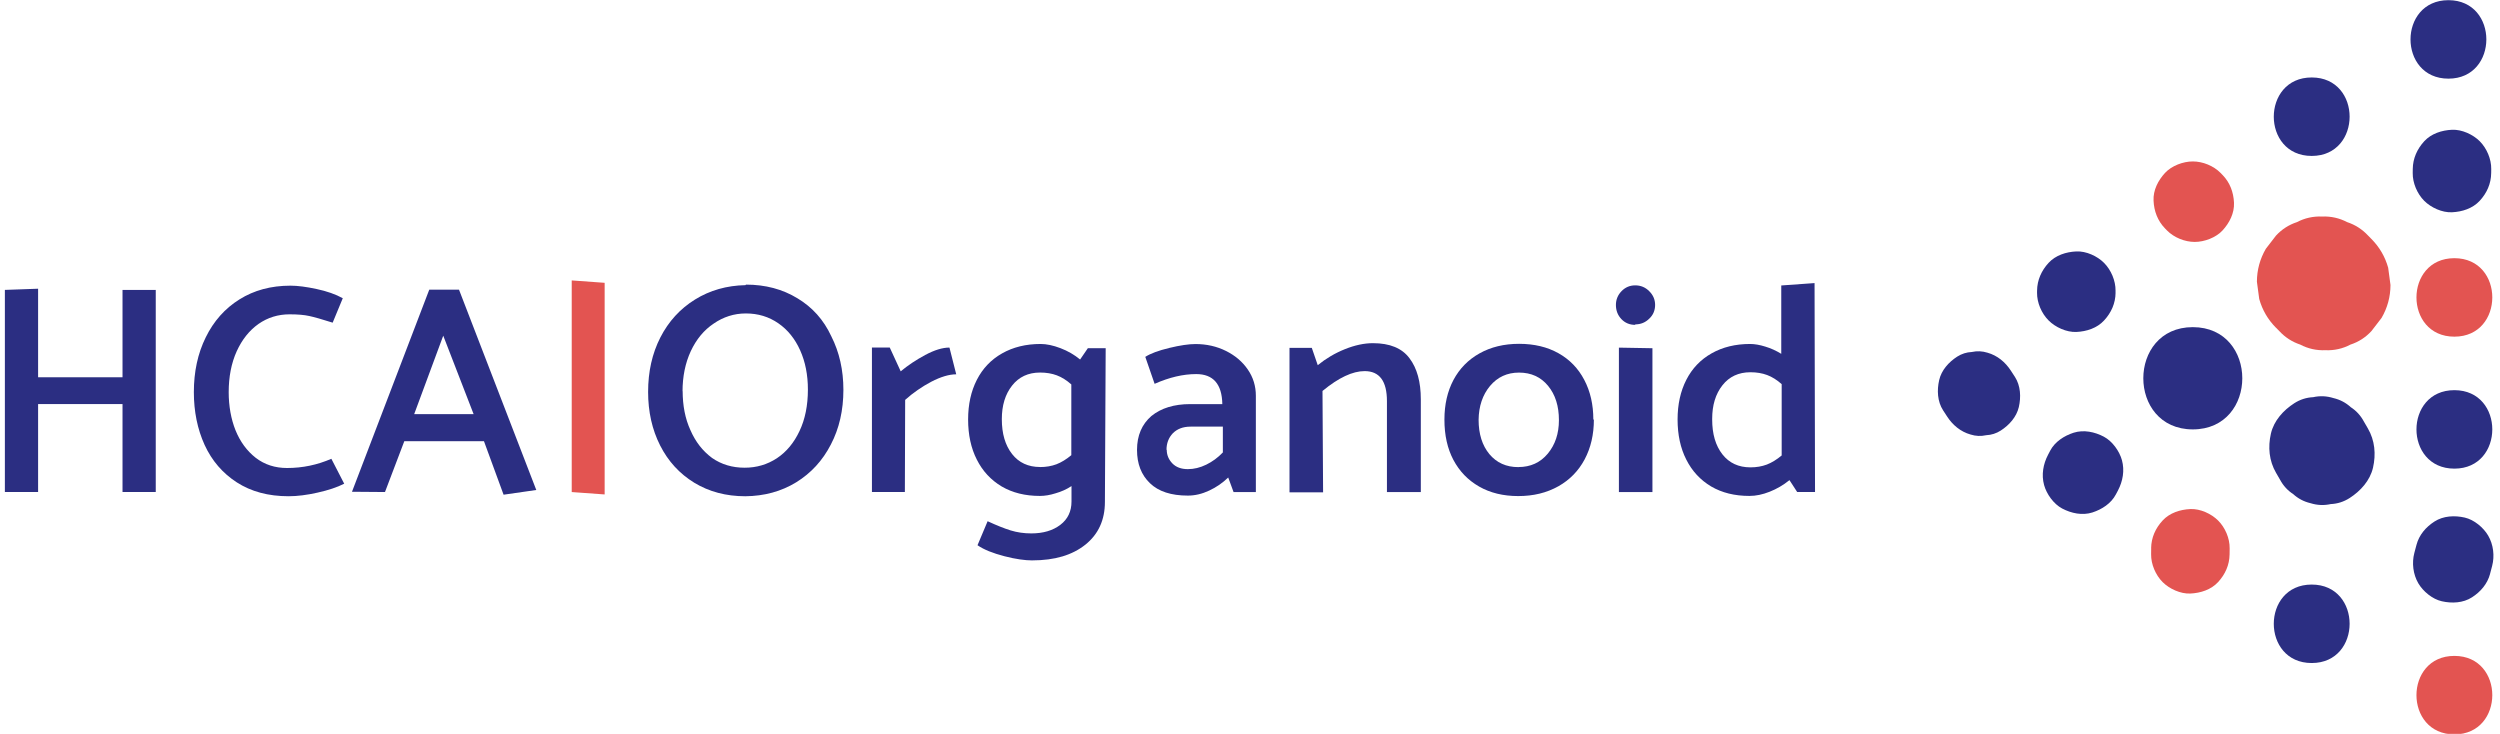 <svg xmlns="http://www.w3.org/2000/svg" height="123pt" width="419pt" version="1.2" xmlns:xlink="http://www.w3.org/1999/xlink" viewBox="0 0 418.899 123.449"><defs><symbol id="m" overflow="visible"><path d="m24.2-34v14.7h-14.2v-14.9l-5.59 0.2v34h5.59v-14.8h14.2v14.8h5.59v-34z"/></symbol><symbol id="h" overflow="visible"><path d="m27-32.6c-1.2-0.664-2.67-1.18-4.41-1.55-1.73-0.375-3.2-0.562-4.39-0.562-3.27 0-6.13 0.773-8.58 2.31-2.45 1.53-4.34 3.66-5.67 6.38-1.34 2.71-2 5.78-2 9.22 0 3.26 0.602 6.22 1.81 8.88 1.22 2.65 3.02 4.75 5.42 6.3 2.41 1.55 5.3 2.33 8.7 2.33 1.47 0 3.09-0.203 4.88-0.609 1.79-0.395 3.29-0.895 4.48-1.5l-2.16-4.19c-2.37 1.03-4.85 1.55-7.45 1.55-2.03 0-3.79-0.57-5.28-1.72-1.48-1.16-2.61-2.7-3.39-4.62-0.76-1.9-1.15-4.1-1.15-6.4 0-2.6 0.445-4.89 1.34-6.88 0.906-1.99 2.13-3.52 3.67-4.61 1.55-1.08 3.3-1.62 5.23-1.62 1.36 0 2.47 0.094 3.31 0.281 0.852 0.18 2.16 0.555 3.94 1.12z"/></symbol><symbol id="g" overflow="visible"><path d="m6.05 0 3.25-8.55h13.4l3.3 9 5.5-0.794-13-33.7h-5l-13 34zm9.8-26.3 5.11 13.2h-10z"/></symbol><symbol id="a" overflow="visible"></symbol><symbol id="f" overflow="visible"><path d="m9.95 0.406v-35.6l-5.54-0.4v35.6z"/></symbol><symbol id="e" overflow="visible"><path d="m18.3-34.8c-3.17 0.062-6 0.871-8.5 2.42s-4.45 3.68-5.83 6.38-2.06 5.75-2.06 9.16c0 3.34 0.672 6.34 2.02 9 1.35 2.67 3.27 4.76 5.75 6.28 2.49 1.51 5.35 2.27 8.58 2.27 3.2-0.031 6.05-0.812 8.55-2.34 2.5-1.54 4.45-3.66 5.84-6.36 1.41-2.7 2.11-5.77 2.11-9.2 0-3.33-0.68-6.33-2.03-9-1.3-2.8-3.2-4.9-5.7-6.4-2.5-1.53-5.39-2.3-8.66-2.3zm-10.6 17.9c0-2.53 0.461-4.8 1.39-6.8 0.938-2 2.22-3.55 3.86-4.64 1.6-1.1 3.4-1.7 5.4-1.7 2.06 0 3.88 0.555 5.47 1.66 1.58 1.09 2.8 2.61 3.67 4.55 0.863 1.93 1.3 4.12 1.3 6.59 0 2.67-0.469 5-1.41 6.98-0.93 1.98-2.2 3.51-3.81 4.58-1.62 1.06-3.42 1.59-5.42 1.59-2.07 0-3.9-0.547-5.48-1.64-1.6-1.19-2.79-2.72-3.65-4.7-0.87-1.9-1.3-4.1-1.3-6.6z"/></symbol><symbol id="d" overflow="visible"><path d="m8.5-15.5c1.33-1.2 2.8-2.21 4.39-3.05 1.6-0.832 3-1.25 4.2-1.25l-1.14-4.5c-1.17 0-2.53 0.418-4.08 1.25-1.55 0.836-2.93 1.75-4.12 2.75l-1.84-4h-3v24.3h5.54z"/></symbol><symbol id="c" overflow="visible"><path d="m24.5 1.66c0 3.03-1.09 5.43-3.28 7.19-2.2 1.75-5.1 2.65-9 2.65-1.1 0-2.71-0.2-4.62-0.7-1.92-0.5-3.43-1.09-4.53-1.85l1.7-4.04c1.5 0.695 2.79 1.21 3.88 1.55 1.08 0.332 2.24 0.5 3.47 0.5 2 0 3.62-0.48 4.88-1.44 1.25-0.949 1.88-2.26 1.88-3.92v-2.6c-0.8 0.531-1.7 0.938-2.7 1.22-0.9 0.288-1.8 0.436-2.6 0.436-2.5 0-4.62-0.531-6.44-1.59-1.81-1.08-3.21-2.58-4.18-4.51-0.99-1.94-1.47-4.19-1.47-6.76 0-2.53 0.488-4.75 1.47-6.67 0.977-1.91 2.39-3.4 4.25-4.45 1.85-1.05 4.01-1.58 6.47-1.58 1 0 2.11 0.234 3.34 0.703 1.24 0.469 2.34 1.11 3.31 1.91l1.3-1.9h3zm-10.9-5.86c1 0 1.91-0.156 2.75-0.469 0.832-0.32 1.66-0.832 2.5-1.53v-11.9c-0.793-0.707-1.61-1.22-2.44-1.53-0.836-0.312-1.77-0.469-2.81-0.469-2 0-3.57 0.734-4.72 2.2-1.15 1.46-1.72 3.34-1.72 5.64 0 2.44 0.57 4.39 1.72 5.86 1.14 1.46 2.72 2.19 4.72 2.19z"/></symbol><symbol id="b" overflow="visible"><path d="m5.16-18.2c2.46-1.09 4.79-1.64 7-1.64 2.86 0 4.33 1.68 4.39 5.05h-5.4c-2.7 0-4.88 0.668-6.53 2-1.6 1.4-2.42 3.27-2.42 5.71 0 2.34 0.723 4.2 2.17 5.59 1.45 1.4 3.57 2.09 6.38 2.09 1.2 0 2.39-0.281 3.59-0.844 1.21-0.562 2.27-1.3 3.2-2.2l0.9 2.45h3.75v-16.2c0-1.63-0.453-3.11-1.36-4.42-0.898-1.31-2.12-2.35-3.67-3.12s-3.26-1.16-5.12-1.16c-1.14 0-2.61 0.219-4.42 0.656-1.81 0.438-3.16 0.938-4.03 1.5zm2 11.1c0-1.1 0.352-2.03 1.06-2.78 0.72-0.72 1.69-1.12 2.98-1.12h5.44v4.34c-0.836 0.875-1.77 1.56-2.8 2.06s-2.06 0.75-3.09 0.75c-1.11 0-1.98-0.32-2.61-0.969-0.625-0.656-0.938-1.41-0.938-2.28z"/></symbol><symbol id="l" overflow="visible"><path d="m8.5-17c2.7-2.23 5.06-3.34 7.09-3.34 2.5 0 3.75 1.68 3.75 5.05v15.3h5.7v-15.6c0-2.94-0.637-5.24-1.91-6.92-1.26-1.69-3.31-2.53-6.14-2.53-1.47 0-3.04 0.336-4.7 1-1.67 0.668-3.2 1.57-4.59 2.7l-1-2.91h-3.75v24.3h5.65z"/></symbol><symbol id="k" overflow="visible"><path d="m26.5-12.2c0 2.54-0.523 4.78-1.56 6.72-1.03 1.93-2.5 3.43-4.39 4.5-2 1.12-4.2 1.66-6.8 1.66-2.5-0.004-4.69-0.535-6.55-1.6-1.87-1.07-3.31-2.56-4.33-4.48-1.01-1.92-1.51-4.16-1.51-6.78 0-2.53 0.504-4.75 1.52-6.67 1.02-1.91 2.48-3.41 4.38-4.47 1.91-1.07 4.12-1.61 6.66-1.61 2.53 0 4.74 0.527 6.62 1.58s3.33 2.55 4.34 4.48c1.02 1.93 1.53 4.16 1.53 6.69zm-12.7 8c2.04 0 3.69-0.75 4.94-2.25s1.88-3.38 1.88-5.64c0-2.38-0.609-4.3-1.83-5.78s-2.84-2.22-4.88-2.22c-2 0-3.62 0.75-4.88 2.25-1.25 1.5-1.89 3.4-1.92 5.69 0 2.38 0.602 4.3 1.81 5.77 1.22 1.46 2.84 2.19 4.88 2.19z"/></symbol><symbol id="j" overflow="visible"><path d="m5.66-28.2c0.926 0 1.71-0.32 2.36-0.969 0.65-0.6 0.98-1.4 0.98-2.3 0-0.895-0.328-1.66-0.984-2.31-0.648-0.656-1.43-0.984-2.36-0.984-0.906 0-1.68 0.328-2.31 0.984-0.625 0.648-0.938 1.42-0.938 2.31 0 0.938 0.305 1.73 0.922 2.38 0.613 0.648 1.39 0.969 2.33 0.969zm-2.75 3.91v24.3h5.64v-24.2z"/></symbol><symbol id="i" overflow="visible"><path d="m24.5 0h-3l-1.3-2c-1.03 0.836-2.14 1.48-3.33 1.95-1.2 0.472-2.3 0.706-3.4 0.706-2.5 0-4.62-0.531-6.44-1.59-1.81-1.08-3.21-2.58-4.18-4.51-0.99-1.94-1.47-4.19-1.47-6.76 0-2.53 0.488-4.75 1.47-6.67 0.977-1.91 2.39-3.4 4.25-4.45 1.85-1.05 4.01-1.58 6.47-1.58 0.77 0 1.62 0.148 2.55 0.438 0.938 0.281 1.84 0.688 2.7 1.22v-11.5l5.6-0.4zm-17.3-12.2c0 2.44 0.57 4.39 1.72 5.86 1.14 1.46 2.72 2.19 4.72 2.19 1 0 1.91-0.156 2.75-0.469 0.832-0.32 1.66-0.832 2.5-1.53v-12c-0.793-0.707-1.61-1.22-2.44-1.53-0.836-0.312-1.77-0.469-2.81-0.469-2 0-3.57 0.734-4.72 2.2-1.15 1.46-1.72 3.34-1.72 5.64z"/></symbol></defs><g transform="translate(-9.96 -4.47)"><g fill="#2b2e82"><use xlink:href="#m" height="100%" width="100%" y="87.235" x="5.554"/><use xlink:href="#h" height="100%" width="100%" y="87.235" x="39.804"/><use xlink:href="#g" height="100%" width="100%" y="87.235" x="67.854"/><use xlink:href="#a" height="100%" width="100%" y="87.235" x="99.904"/></g><g fill="#e35451"><use xlink:href="#f" height="100%" width="100%" y="87.235" x="100.904"/></g><g fill="#2b2e82"><use xlink:href="#a" height="100%" width="100%" y="87.235" x="115.254"/><use xlink:href="#e" height="100%" width="100%" y="87.235" x="116.254"/><use xlink:href="#d" height="100%" width="100%" y="87.235" x="152.904"/><use xlink:href="#c" height="100%" width="100%" y="87.235" x="170.504"/><use xlink:href="#b" height="100%" width="100%" y="87.235" x="198.204"/><use xlink:href="#l" height="100%" width="100%" y="87.235" x="223.104"/><use xlink:href="#k" height="100%" width="100%" y="87.235" x="250.754"/><use xlink:href="#j" height="100%" width="100%" y="87.235" x="278.554"/><use xlink:href="#i" height="100%" width="100%" y="87.235" x="289.954"/><g><path d="m336 73.5c0.223 0.34 0.441 0.68 0.664 1.02 0.93 1.44 2.27 2.57 3.95 3.04 0.879 0.277 1.75 0.316 2.63 0.117 0.879-0.039 1.7-0.301 2.45-0.781 1.41-0.91 2.65-2.27 3.04-3.95 0.387-1.68 0.309-3.59-0.664-5.09-0.223-0.34-0.441-0.68-0.664-1.02-0.93-1.44-2.27-2.57-3.95-3.04-0.879-0.273-1.75-0.312-2.63-0.117-0.879 0.039-1.7 0.301-2.46 0.781-1.41 0.91-2.65 2.27-3.03 3.95-0.387 1.69-0.309 3.59 0.664 5.09"/><path d="m354 80.3c-0.113 0.223-0.23 0.445-0.348 0.668-0.82 1.56-1.14 3.36-0.668 5.09 0.422 1.53 1.61 3.19 3.04 3.95 1.54 0.809 3.39 1.21 5.09 0.664 1.59-0.516 3.14-1.5 3.95-3.04 0.117-0.219 0.234-0.445 0.352-0.664 0.816-1.56 1.14-3.36 0.664-5.09-0.422-1.53-1.61-3.19-3.04-3.95-1.53-0.809-3.39-1.21-5.09-0.668-1.59 0.516-3.15 1.51-3.95 3.04"/><path d="m378 76.7c11.1 0 11.1-17.2 0-17.2s-11.1 17.2 0 17.2"/></g></g><g><path d="m383 33.9c-0.113-0.117-0.223-0.23-0.332-0.344-1.18-1.2-3-1.93-4.67-1.93-1.62 0-3.55 0.719-4.67 1.93-1.16 1.26-2.02 2.91-1.93 4.67 0.078 1.76 0.68 3.38 1.93 4.67 0.109 0.113 0.223 0.227 0.332 0.34 1.18 1.2 3 1.93 4.67 1.93 1.62 0 3.55-0.719 4.67-1.93 1.16-1.26 2.01-2.91 1.93-4.67-0.082-1.76-0.68-3.39-1.93-4.67" fill="#e35451"/><path d="m365 53.7c0.004-0.109 0.004-0.223 0.004-0.336 0.019-1.68-0.75-3.48-1.93-4.67-1.14-1.15-3.02-2.01-4.67-1.93-1.71 0.074-3.48 0.637-4.67 1.93-1.19 1.3-1.91 2.87-1.93 4.67 0 0.113 0 0.227-0.004 0.336-0.019 1.68 0.75 3.48 1.94 4.67 1.14 1.15 3.02 2.01 4.67 1.94 1.71-0.078 3.48-0.637 4.67-1.94 1.2-1.3 1.91-2.87 1.93-4.67" fill="#2b2e82"/><path d="m371 96.7-0.012 1.01c-0.019 1.68 0.75 3.48 1.93 4.67 1.14 1.14 3.02 2.01 4.67 1.93 1.71-0.078 3.48-0.637 4.67-1.93 1.19-1.3 1.91-2.87 1.93-4.67l0.012-1.01c0.019-1.68-0.75-3.48-1.94-4.67-1.14-1.14-3.02-2.01-4.67-1.93-1.71 0.078-3.48 0.637-4.67 1.93-1.2 1.3-1.91 2.88-1.93 4.67" fill="#e35451"/><path d="m398 30.7c8.5 0 8.51-13.2 0-13.2-8.5 0-8.51 13.2 0 13.2" fill="#2b2e82"/><path d="m392 59.6c0.184 0.191 0.367 0.379 0.555 0.566 0.992 1.07 2.17 1.82 3.52 2.27 1.31 0.688 2.71 1 4.22 0.945 1.51 0.059 2.92-0.258 4.22-0.945 1.36-0.441 2.54-1.2 3.53-2.27l1.71-2.22c0.992-1.71 1.49-3.55 1.5-5.53-0.129-0.969-0.262-1.94-0.391-2.91-0.523-1.86-1.46-3.47-2.82-4.84-0.184-0.188-0.367-0.375-0.551-0.562-0.996-1.07-2.17-1.82-3.53-2.27-1.31-0.684-2.71-1-4.22-0.941-1.51-0.059-2.92 0.258-4.22 0.941-1.36 0.445-2.54 1.2-3.53 2.27-0.57 0.738-1.14 1.48-1.71 2.22-0.992 1.71-1.49 3.55-1.5 5.53 0.133 0.969 0.262 1.94 0.391 2.91 0.523 1.86 1.46 3.47 2.82 4.84" fill="#e35451"/><path d="m392 84c0.227 0.395 0.457 0.785 0.684 1.18 0.535 0.996 1.27 1.8 2.2 2.4 0.828 0.754 1.8 1.27 2.91 1.53 1.14 0.355 2.27 0.406 3.41 0.152 1.14-0.051 2.2-0.391 3.18-1.02 1.83-1.18 3.43-2.93 3.93-5.11 0.512-2.25 0.316-4.56-0.863-6.59-0.23-0.395-0.453-0.785-0.684-1.18-0.535-0.996-1.27-1.8-2.2-2.4-0.824-0.754-1.8-1.27-2.91-1.53-1.14-0.355-2.27-0.406-3.41-0.152-1.14 0.055-2.2 0.391-3.18 1.02-1.83 1.18-3.43 2.93-3.93 5.11-0.512 2.25-0.316 4.56 0.863 6.59" fill="#2b2e82"/><path d="m398 116c8.5 0 8.51-13.2 0-13.2-8.5 0-8.51 13.2 0 13.2" fill="#2b2e82"/><path d="m422 128c8.5 0 8.51-13.2 0-13.2-8.5 0-8.51 13.2 0 13.2" fill="#e35451"/><path d="m428 101c0.117-0.449 0.234-0.895 0.352-1.34 0.441-1.67 0.211-3.59-0.664-5.09-0.801-1.37-2.37-2.68-3.95-3.04-1.69-0.383-3.59-0.301-5.09 0.668-1.44 0.926-2.59 2.25-3.03 3.95l-0.355 1.34c-0.441 1.67-0.211 3.59 0.664 5.09 0.801 1.37 2.38 2.68 3.95 3.03 1.69 0.387 3.59 0.305 5.09-0.664 1.44-0.926 2.59-2.25 3.04-3.95" fill="#2b2e82"/><path d="m422 83.3c8.5 0 8.51-13.2 0-13.2-8.5 0-8.51 13.2 0 13.2" fill="#2b2e82"/><path d="m422 61.1c8.5 0 8.51-13.2 0-13.2-8.5 0-8.51 13.2 0 13.2" fill="#e35451"/><path d="m415 32.9c0 0.227-0.004 0.449-0.008 0.676-0.019 1.68 0.75 3.48 1.93 4.67 1.15 1.15 3.03 2.01 4.67 1.93 1.71-0.074 3.48-0.637 4.67-1.93 1.2-1.3 1.91-2.87 1.93-4.67 0.004-0.227 0.004-0.449 0.008-0.676 0.019-1.68-0.75-3.48-1.93-4.67-1.14-1.14-3.02-2.01-4.67-1.93-1.71 0.078-3.48 0.637-4.67 1.93-1.19 1.3-1.91 2.88-1.93 4.67" fill="#2b2e82"/><path d="m421 17.7c8.5 0 8.51-13.2 0-13.2-8.5 0-8.51 13.2 0 13.2" fill="#2b2e82"/></g></g></svg>
